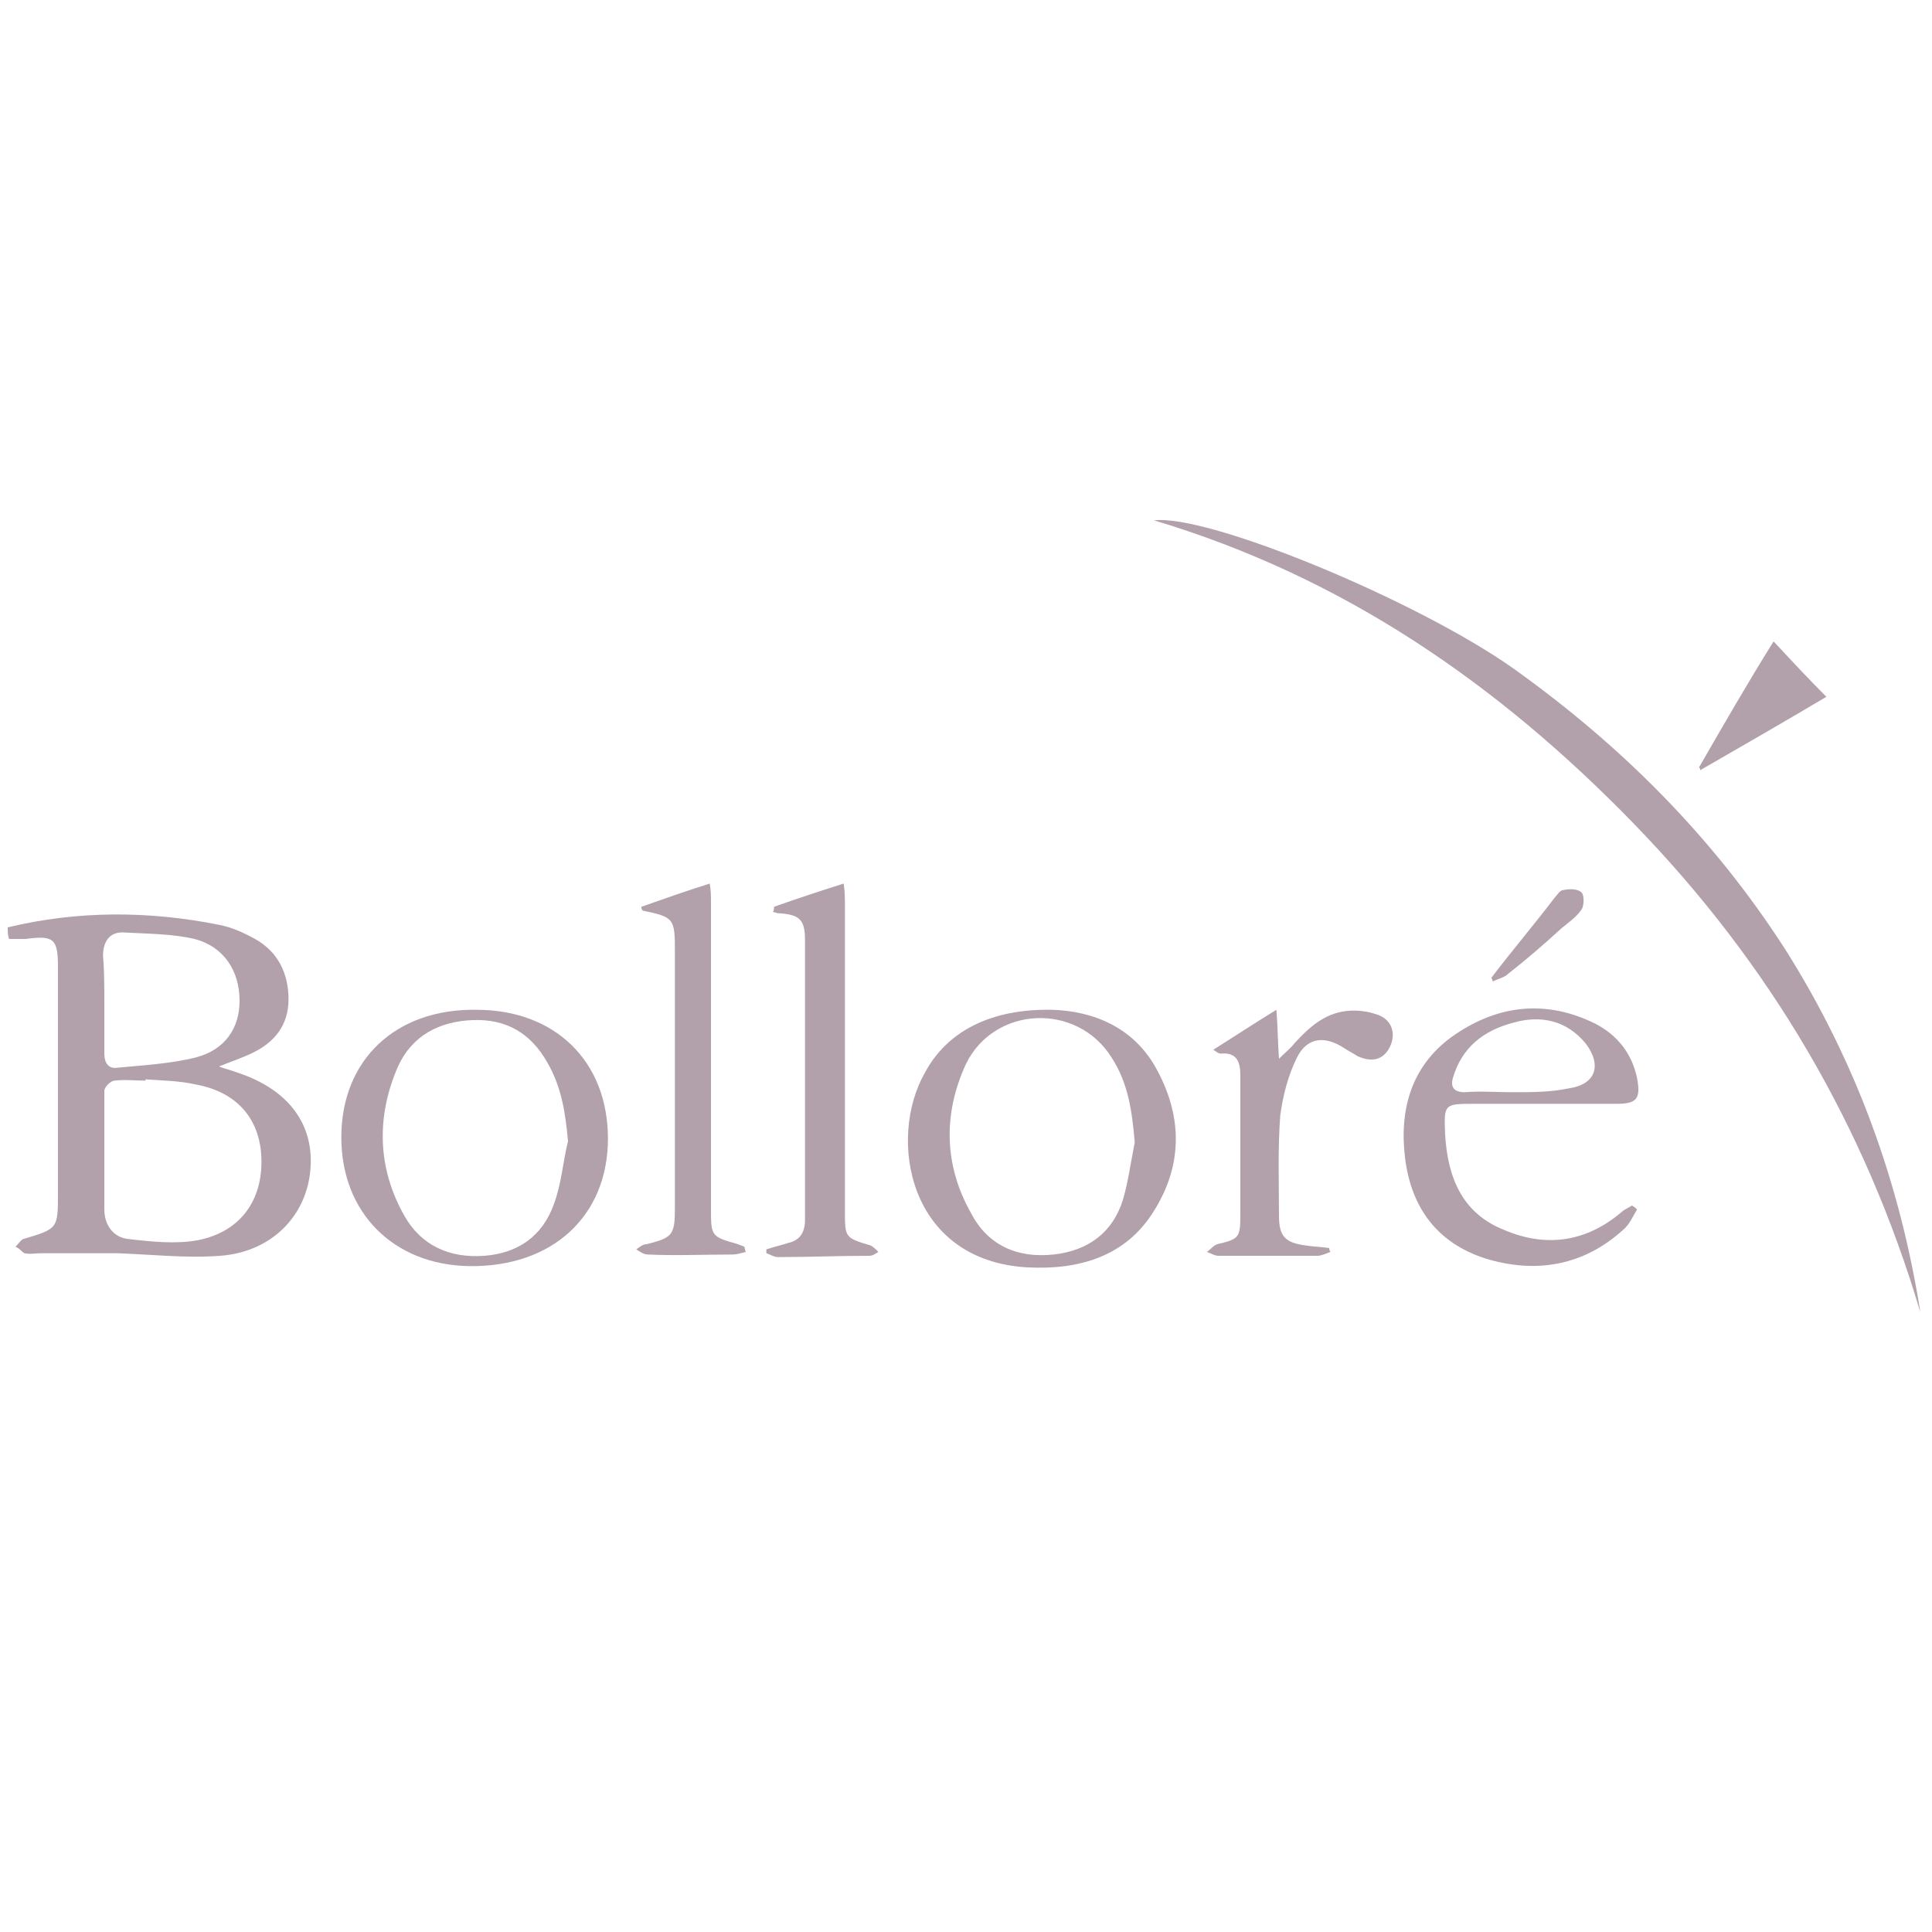 <?xml version="1.0" encoding="utf-8"?>
<!-- Generator: Adobe Illustrator 19.2.0, SVG Export Plug-In . SVG Version: 6.00 Build 0)  -->
<svg version="1.1" id="Camada_1" xmlns="http://www.w3.org/2000/svg" xmlns:xlink="http://www.w3.org/1999/xlink" x="0px" y="0px"
	 viewBox="0 0 150 150" style="enable-background:new 0 0 150 150;" xml:space="preserve">
<style type="text/css">
	.st0{fill:#B2A1AB;}
</style>
<g>
	<path class="st0" d="M0.6,72c5.4-1.3,10.9-1.3,16.4-0.2c1,0.2,1.9,0.6,2.8,1.1c1.8,1,2.6,2.7,2.6,4.7c0,2-1.1,3.3-2.7,4.1
		c-0.8,0.4-1.7,0.7-2.7,1.1c0.5,0.2,1,0.3,1.5,0.5c3.9,1.3,5.9,4,5.6,7.5c-0.3,3.6-3,6.4-7,6.7c-2.6,0.2-5.3-0.1-8-0.2
		c-2,0-4,0-5.9,0c-0.4,0-0.9,0.1-1.3,0c-0.2-0.1-0.4-0.4-0.7-0.5c0.2-0.2,0.4-0.5,0.6-0.6c2.7-0.8,2.7-0.8,2.7-3.6
		c0-5.8,0-11.7,0-17.5c0-2.2-0.3-2.5-2.5-2.2c-0.4,0-0.8,0-1.3,0C0.6,72.6,0.6,72.3,0.6,72z M11.3,83.8c0,0,0,0.1,0,0.1
		c-0.8,0-1.6-0.1-2.4,0c-0.3,0-0.8,0.5-0.8,0.8c0,3.1,0,6.1,0,9.2c0,1.2,0.7,2.2,1.9,2.3c1.7,0.2,3.6,0.4,5.3,0.1
		c3.2-0.6,5-2.9,5-6.1c0-3.2-1.8-5.4-5.1-6C13.9,83.9,12.6,83.9,11.3,83.8z M8.1,77.8c0,1.3,0,2.6,0,4c0,0.7,0.3,1.2,1,1.1
		c2-0.2,4.1-0.3,6.1-0.8c2.3-0.6,3.4-2.3,3.4-4.4c0-2.3-1.2-4.2-3.5-4.8c-1.7-0.4-3.6-0.4-5.4-0.5C8.6,72.3,8,73,8,74.2
		C8.1,75.4,8.1,76.6,8.1,77.8z"/>
	<path class="st0" d="M149.1,101.9c-4.3-14.5-11.7-27.1-22.3-38c-10.5-10.8-22.5-19.1-37.2-23.5c4.2-0.5,20.4,6.2,27.9,11.5
		c8.4,6,15.5,13.1,21.1,21.8C144.1,82.4,147.5,91.8,149.1,101.9z"/>
	<path class="st0" d="M26.5,88.3c0-6,4.2-10,10.5-9.9c6.1,0,10.2,4,10.2,10c0,6-4.3,10-10.8,9.9C30.6,98.2,26.5,94.2,26.5,88.3z
		 M44.1,88.6c-0.2-2.2-0.5-4.2-1.6-6.1c-1.3-2.3-3.2-3.4-5.8-3.3c-2.6,0.1-4.7,1.2-5.8,3.6c-1.7,3.9-1.6,7.9,0.5,11.6
		c1.3,2.3,3.5,3.3,6.2,3.1c2.6-0.2,4.5-1.5,5.4-4C43.6,91.9,43.7,90.2,44.1,88.6z"/>
	<path class="st0" d="M81.7,78.4c3.1,0.1,6.4,1.3,8.2,4.8c1.9,3.6,1.9,7.3-0.3,10.8c-2.2,3.6-5.9,4.6-9.8,4.4
		c-9.3-0.5-10.9-10-8-15.1C73.5,80.1,76.9,78.3,81.7,78.4z M88.1,88.7c-0.2-2.4-0.5-4.6-1.8-6.6c-2.7-4.3-9.1-4-11.3,0.5
		c-1.8,3.9-1.7,7.9,0.4,11.6c1.3,2.5,3.6,3.5,6.4,3.2c2.7-0.3,4.6-1.7,5.4-4.3C87.6,91.7,87.8,90.2,88.1,88.7z"/>
	<path class="st0" d="M127.1,93.9c-0.3,0.5-0.6,1.2-1.1,1.6c-3.1,2.8-6.8,3.4-10.7,2.2c-3.7-1.2-5.7-3.9-6.2-7.7
		c-0.5-3.9,0.5-7.4,3.9-9.7c3.4-2.3,7.1-2.7,10.9-0.8c1.7,0.9,2.8,2.3,3.2,4.2c0.3,1.6,0,2-1.6,2c-3.7,0-7.3,0-11,0
		c-2.4,0-2.4,0-2.3,2.4c0.2,3.3,1.3,6.1,4.6,7.4c3.3,1.4,6.4,0.9,9.1-1.4c0.2-0.2,0.5-0.3,0.8-0.5C126.9,93.7,127,93.8,127.1,93.9z
		 M117.4,84.8C117.4,84.8,117.4,84.8,117.4,84.8c1.5,0,3,0,4.4-0.3c2.1-0.3,2.6-1.8,1.3-3.5c-1.5-1.8-3.5-2.2-5.6-1.6
		c-2.3,0.6-4,1.9-4.7,4.3c-0.2,0.7,0.1,1.1,0.9,1.1C114.9,84.7,116.2,84.8,117.4,84.8z"/>
	<path class="st0" d="M60.1,70.4c1.7-0.6,3.5-1.2,5.4-1.8c0.1,0.6,0.1,1.2,0.1,1.8c0,7.9,0,15.8,0,23.6c0,2.1,0,2.1,2,2.7
		c0.2,0.1,0.4,0.3,0.6,0.5c-0.2,0.1-0.4,0.3-0.7,0.3c-2.4,0-4.7,0.1-7.1,0.1c-0.3,0-0.6-0.2-0.9-0.3c0-0.1,0-0.2,0-0.3
		c0.6-0.2,1.1-0.3,1.7-0.5c0.9-0.2,1.3-0.8,1.3-1.8c0-7.2,0-14.4,0-21.7c0-1.6-0.4-2-2.1-2.1c-0.1,0-0.3-0.1-0.4-0.1
		C60.1,70.7,60.1,70.5,60.1,70.4z"/>
	<path class="st0" d="M49.8,70.4c1.7-0.6,3.4-1.2,5.3-1.8c0.1,0.5,0.1,1,0.1,1.5c0,7.9,0,15.8,0,23.7c0,2.2,0,2.2,2.1,2.8
		c0.2,0.1,0.3,0.1,0.5,0.2c0,0,0,0.1,0.1,0.4c-0.4,0.1-0.7,0.2-1,0.2c-2.2,0-4.4,0.1-6.6,0c-0.3,0-0.6-0.2-0.9-0.4
		c0.3-0.2,0.5-0.4,0.8-0.4c2-0.5,2.2-0.7,2.2-2.8c0-6.7,0-13.3,0-20c0-2.5-0.1-2.6-2.5-3.1C49.8,70.6,49.8,70.5,49.8,70.4z"/>
	<path class="st0" d="M103.3,97.2c-0.3,0.1-0.7,0.3-1,0.3c-2.6,0-5.1,0-7.7,0c-0.3,0-0.6-0.2-0.9-0.3c0.3-0.2,0.5-0.5,0.8-0.6
		c1.7-0.4,1.8-0.5,1.8-2.3c0-3.6,0-7.2,0-10.8c0-1.1-0.3-1.8-1.5-1.7c-0.2,0-0.3-0.1-0.6-0.3c1.6-1,3.1-2,4.9-3.1
		c0.1,1.2,0.1,2.4,0.2,3.8c0.5-0.5,0.9-0.8,1.2-1.2c1.1-1.2,2.3-2.3,4-2.5c0.8-0.1,1.7,0,2.5,0.3c1.1,0.4,1.4,1.5,0.9,2.5
		c-0.5,1-1.4,1.2-2.5,0.7c-0.3-0.2-0.7-0.4-1-0.6c-1.5-1-2.9-0.9-3.7,0.7c-0.7,1.4-1.1,3-1.3,4.5c-0.2,2.6-0.1,5.2-0.1,7.8
		c0,1.6,0.5,2.1,2.1,2.3c0.6,0.1,1.2,0.1,1.8,0.2C103.2,96.9,103.2,97.1,103.3,97.2z"/>
	<path class="st0" d="M131.9,59.6c1.9-3.3,3.8-6.6,5.8-9.8c1.4,1.5,2.7,2.9,4.1,4.3c-3.2,1.9-6.5,3.8-9.8,5.7
		C132,59.7,132,59.6,131.9,59.6z"/>
	<path class="st0" d="M115.8,75.9c1.6-2.1,3.3-4.1,4.9-6.2c0.2-0.2,0.4-0.6,0.7-0.6c0.5-0.1,1.1-0.1,1.4,0.2c0.2,0.2,0.2,1,0,1.3
		c-0.4,0.6-1,1-1.6,1.5c-1.3,1.2-2.7,2.4-4.1,3.5c-0.3,0.3-0.8,0.4-1.2,0.6C115.9,76.1,115.8,76,115.8,75.9z"/>
</g>
</svg>

